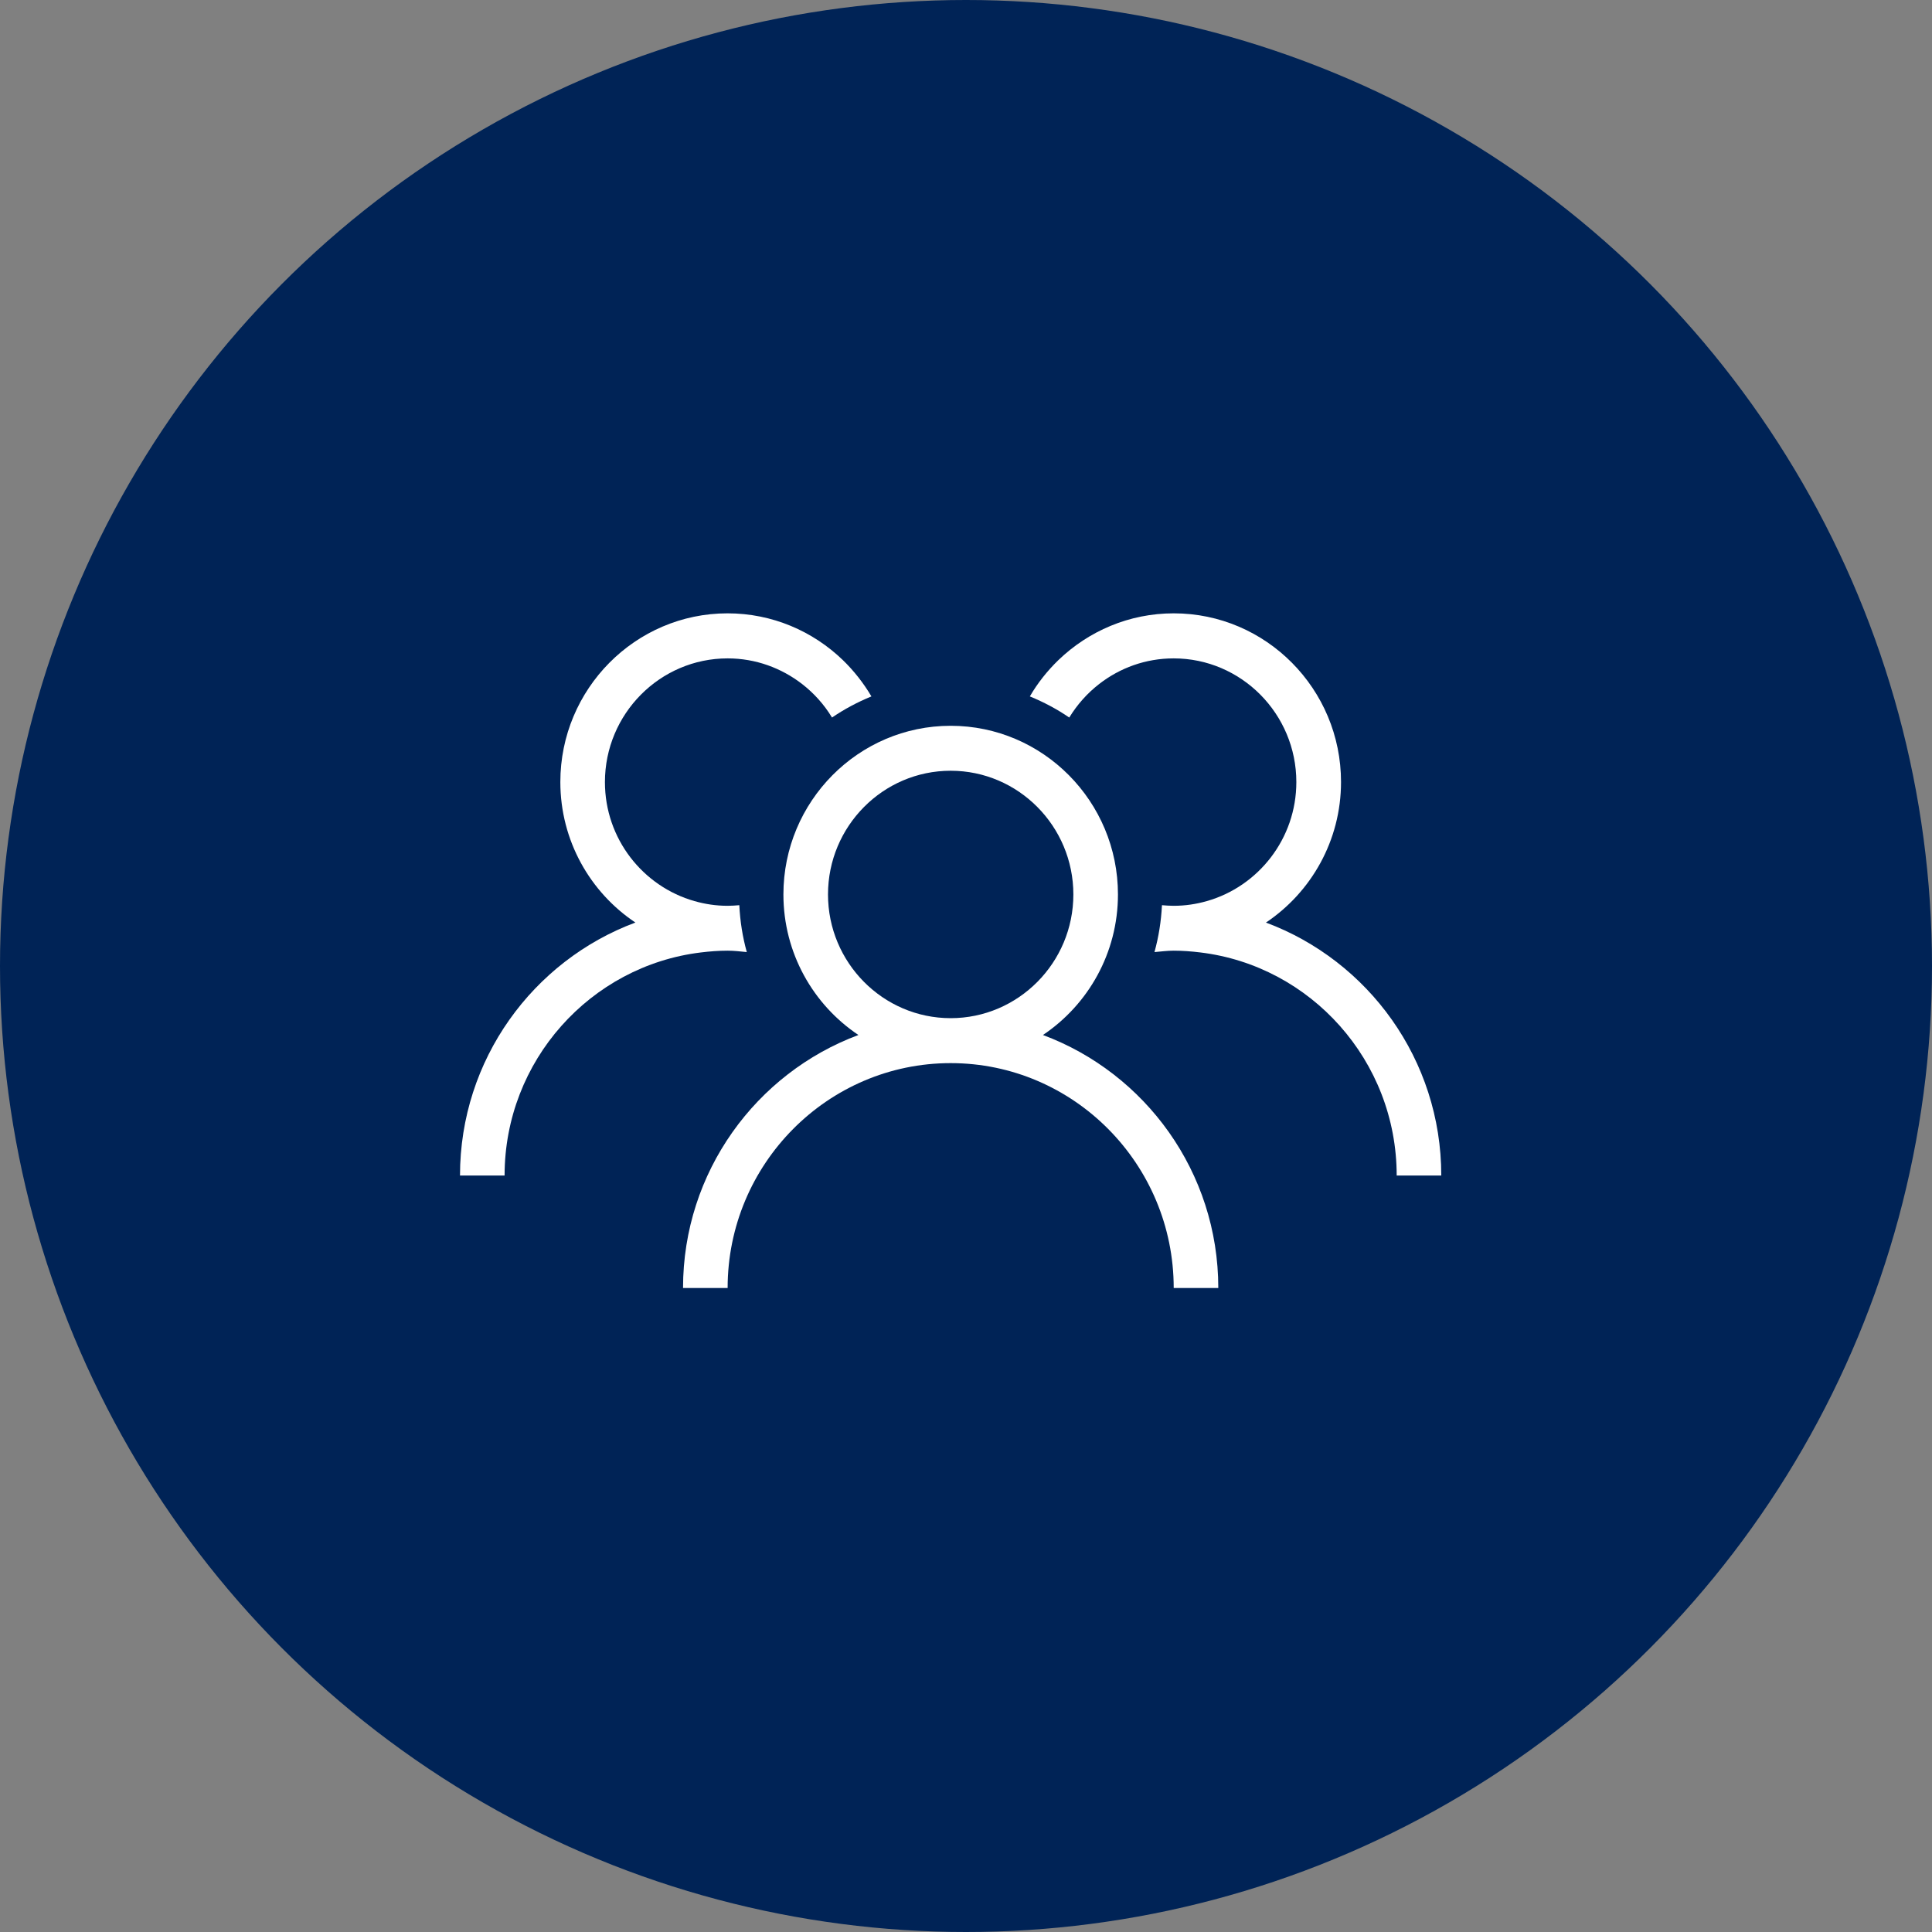 <svg width="63" height="63" viewBox="0 0 63 63" fill="none" xmlns="http://www.w3.org/2000/svg">
<rect x="0" y="0" width="63" height="63" fill="#808080" stroke="none"/>
<circle cx="31.5" cy="31.5" r="31.5" fill="#002356"/>
<path d="M34.009 33.75C35.48 32.764 36.455 31.078 36.455 29.167C36.455 26.133 34.009 23.667 31 23.667C27.992 23.667 25.546 26.133 25.546 29.167C25.546 31.078 26.518 32.764 27.992 33.75C24.66 34.991 22.273 38.215 22.273 42H23.727C23.727 37.958 26.991 34.667 31 34.667C35.01 34.667 38.273 37.958 38.273 42H39.727C39.727 38.215 37.341 34.991 34.009 33.75ZM27 29.167C27 26.943 28.795 25.133 31 25.133C33.206 25.133 35.001 26.943 35.001 29.167C35.001 31.39 33.206 33.201 31 33.201C28.795 33.201 27 31.39 27 29.167Z" fill="white"/>
<path d="M41.282 30.083C42.754 29.097 43.729 27.411 43.729 25.5C43.729 22.467 41.282 20 38.274 20C36.817 20 35.495 20.581 34.514 21.524C34.153 21.874 33.837 22.27 33.582 22.709C34.035 22.895 34.468 23.123 34.867 23.398C35.125 22.976 35.455 22.605 35.842 22.305C36.516 21.781 37.356 21.469 38.271 21.469C40.477 21.469 42.272 23.279 42.272 25.503C42.272 27.348 41.033 28.906 39.352 29.384C39.008 29.482 38.647 29.537 38.271 29.537C38.142 29.537 38.016 29.528 37.89 29.517C37.864 30.046 37.781 30.558 37.646 31.046C37.852 31.029 38.059 31 38.271 31C38.566 31 38.856 31.023 39.143 31.058C42.742 31.494 45.544 34.589 45.544 38.333H46.998C46.998 34.548 44.612 31.324 41.279 30.083H41.282Z" fill="white"/>
<path d="M23.727 31C23.939 31 24.146 31.026 24.352 31.046C24.215 30.555 24.134 30.043 24.108 29.517C23.982 29.528 23.856 29.537 23.727 29.537C23.351 29.537 22.99 29.482 22.646 29.384C20.965 28.906 19.726 27.351 19.726 25.503C19.726 23.279 21.522 21.469 23.727 21.469C24.642 21.469 25.482 21.784 26.156 22.305C26.543 22.605 26.876 22.976 27.131 23.398C27.533 23.123 27.963 22.895 28.416 22.709C28.158 22.273 27.845 21.874 27.484 21.524C26.506 20.581 25.181 20 23.724 20C20.719 20 18.272 22.467 18.272 25.5C18.272 27.411 19.244 29.097 20.719 30.083C17.386 31.324 15 34.548 15 38.333H16.454C16.454 34.589 19.256 31.494 22.855 31.058C23.142 31.023 23.432 31 23.727 31Z" fill="white"/>
</svg>
